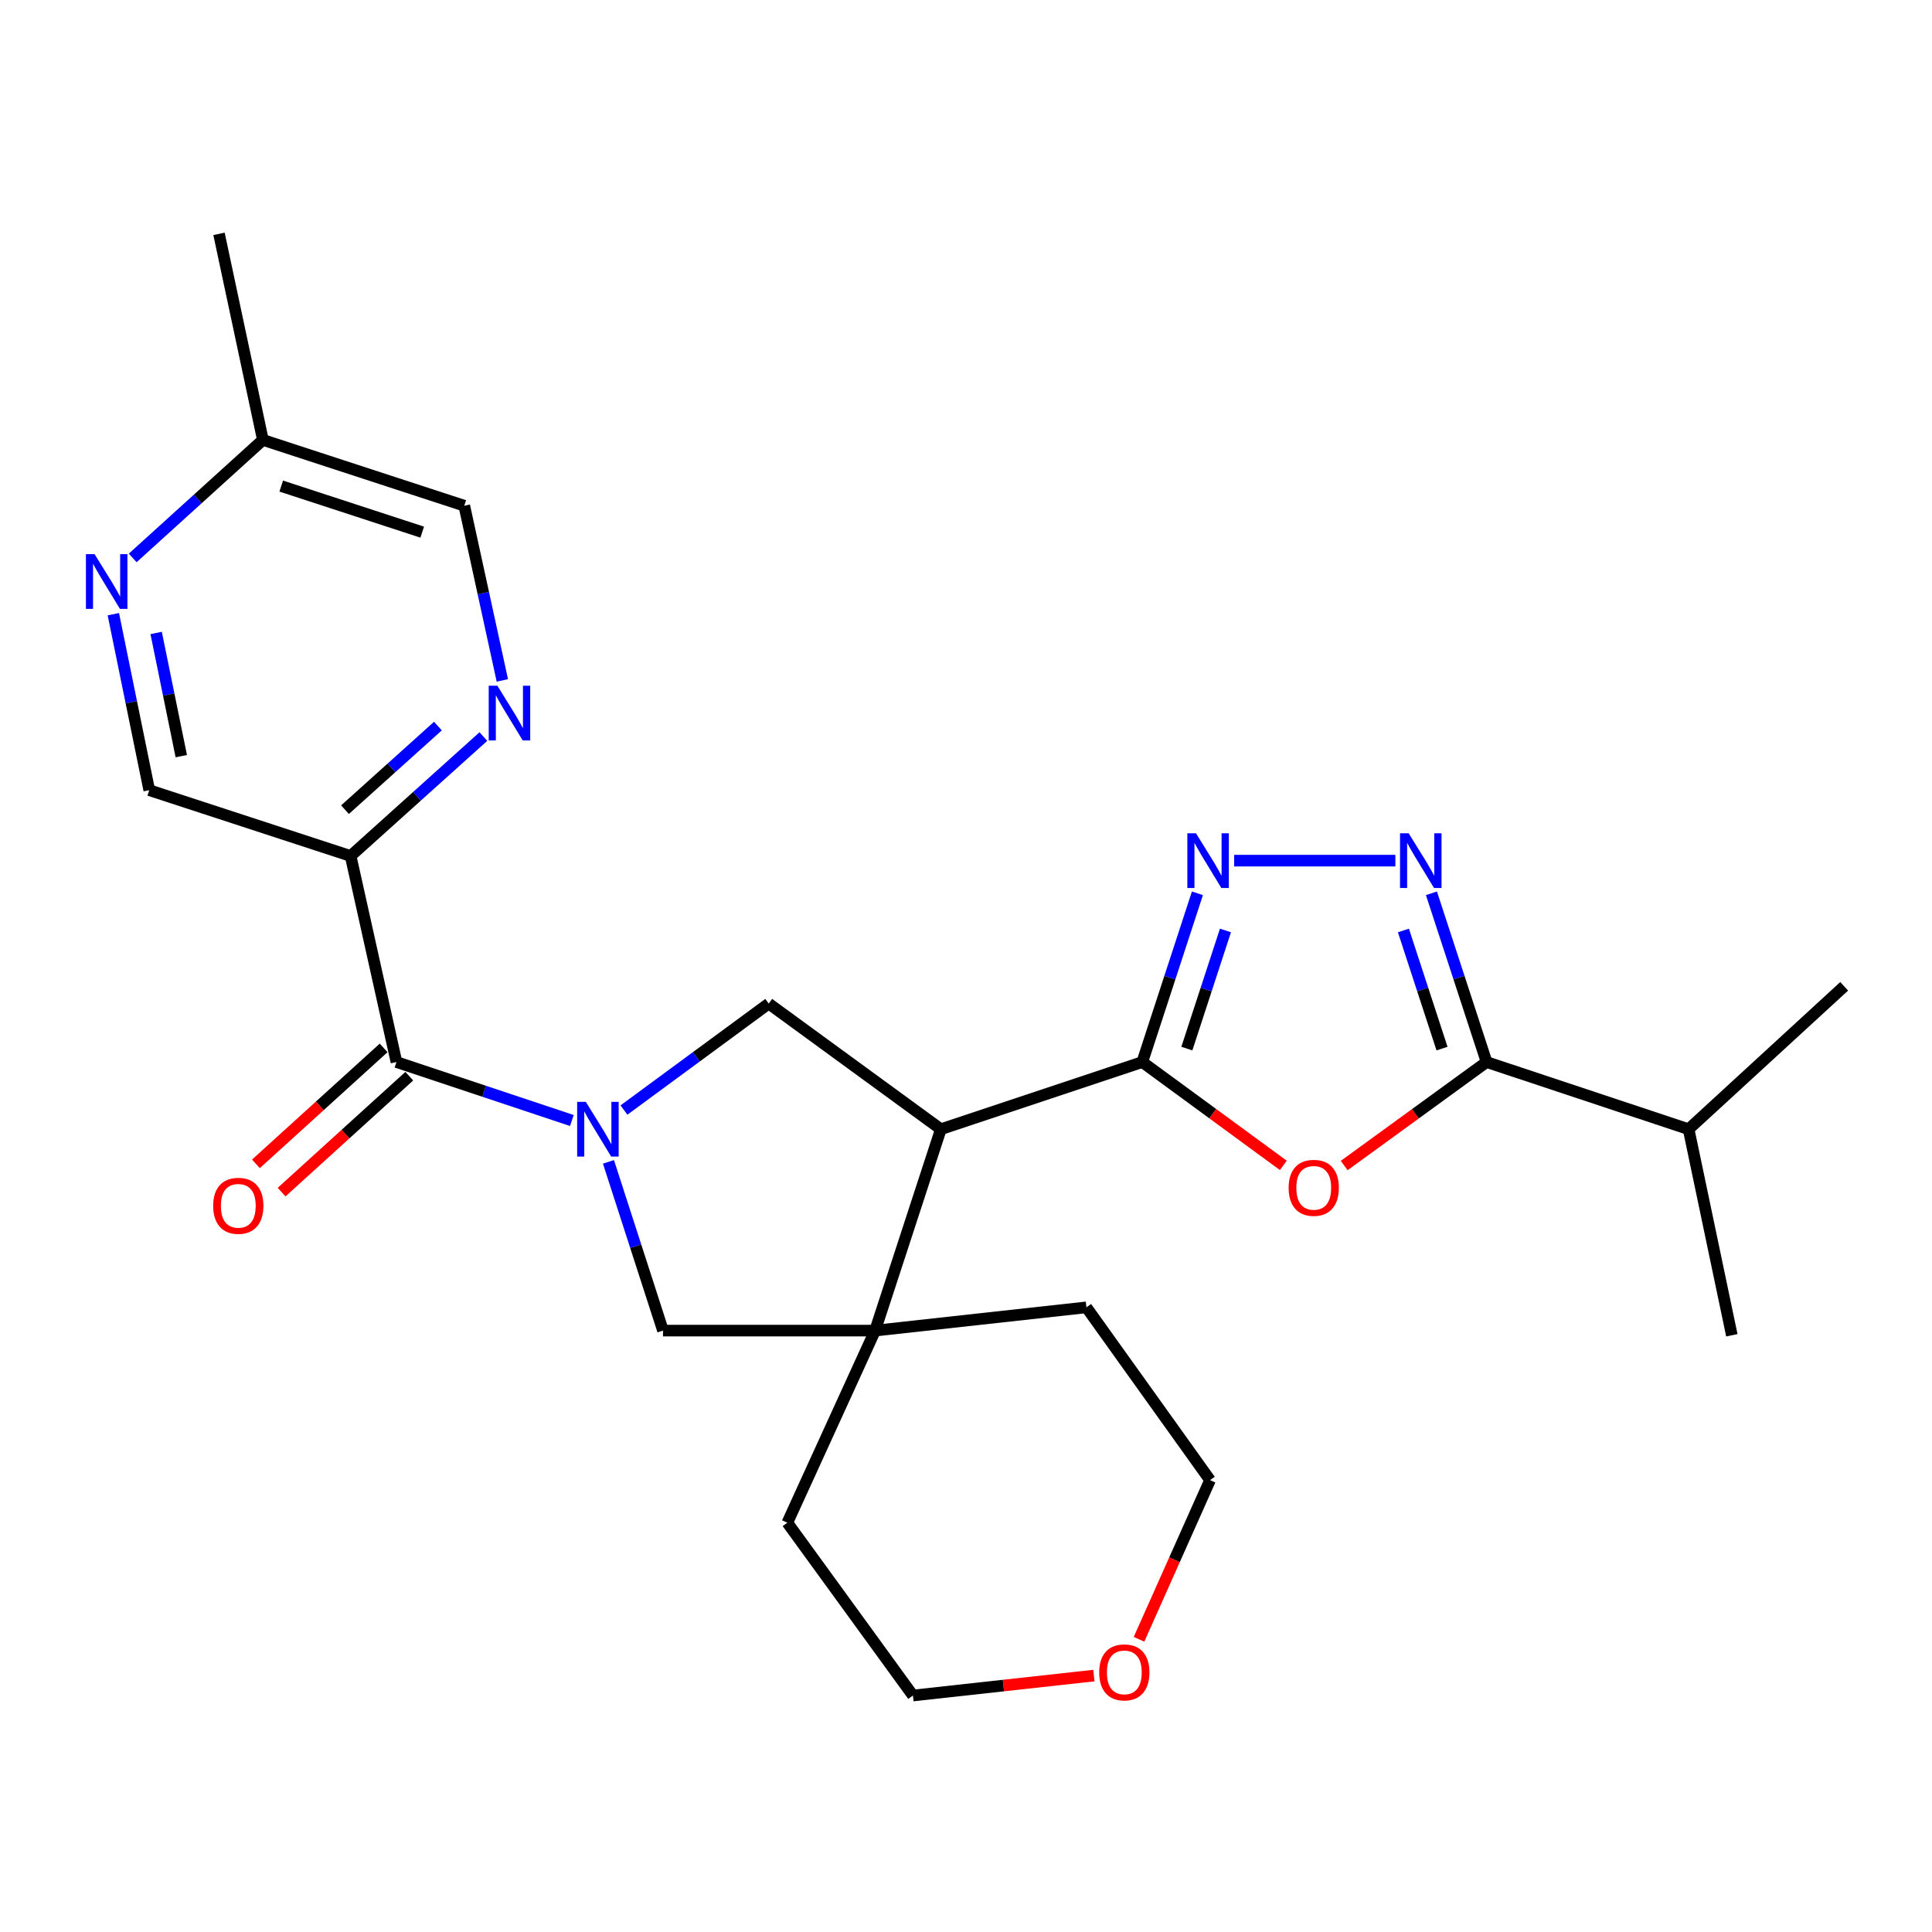 <?xml version='1.0' encoding='iso-8859-1'?>
<svg version='1.1' baseProfile='full'
              xmlns='http://www.w3.org/2000/svg'
                      xmlns:rdkit='http://www.rdkit.org/xml'
                      xmlns:xlink='http://www.w3.org/1999/xlink'
                  xml:space='preserve'
width='1000px' height='1000px' viewBox='0 0 1000 1000'>
<!-- END OF HEADER -->
<rect style='opacity:1.0;fill:#FFFFFF;stroke:none' width='1000' height='1000' x='0' y='0'> </rect>
<path class='bond-6' d='M 295.99,579.979 L 250.597,564.845' style='fill:none;fill-rule:evenodd;stroke:#0000FF;stroke-width:6px;stroke-linecap:butt;stroke-linejoin:miter;stroke-opacity:1' />
<path class='bond-6' d='M 250.597,564.845 L 205.204,549.711' style='fill:none;fill-rule:evenodd;stroke:#000000;stroke-width:6px;stroke-linecap:butt;stroke-linejoin:miter;stroke-opacity:1' />
<path class='bond-7' d='M 322.961,574.558 L 360.423,547.003' style='fill:none;fill-rule:evenodd;stroke:#0000FF;stroke-width:6px;stroke-linecap:butt;stroke-linejoin:miter;stroke-opacity:1' />
<path class='bond-7' d='M 360.423,547.003 L 397.884,519.448' style='fill:none;fill-rule:evenodd;stroke:#000000;stroke-width:6px;stroke-linecap:butt;stroke-linejoin:miter;stroke-opacity:1' />
<path class='bond-10' d='M 314.939,601.375 L 329.053,645.046' style='fill:none;fill-rule:evenodd;stroke:#0000FF;stroke-width:6px;stroke-linecap:butt;stroke-linejoin:miter;stroke-opacity:1' />
<path class='bond-10' d='M 329.053,645.046 L 343.167,688.717' style='fill:none;fill-rule:evenodd;stroke:#000000;stroke-width:6px;stroke-linecap:butt;stroke-linejoin:miter;stroke-opacity:1' />
<path class='bond-0' d='M 591.245,549.711 L 486.983,584.476' style='fill:none;fill-rule:evenodd;stroke:#000000;stroke-width:6px;stroke-linecap:butt;stroke-linejoin:miter;stroke-opacity:1' />
<path class='bond-2' d='M 591.245,549.711 L 627.744,576.455' style='fill:none;fill-rule:evenodd;stroke:#000000;stroke-width:6px;stroke-linecap:butt;stroke-linejoin:miter;stroke-opacity:1' />
<path class='bond-2' d='M 627.744,576.455 L 664.242,603.198' style='fill:none;fill-rule:evenodd;stroke:#FF0000;stroke-width:6px;stroke-linecap:butt;stroke-linejoin:miter;stroke-opacity:1' />
<path class='bond-3' d='M 591.245,549.711 L 605.515,506.041' style='fill:none;fill-rule:evenodd;stroke:#000000;stroke-width:6px;stroke-linecap:butt;stroke-linejoin:miter;stroke-opacity:1' />
<path class='bond-3' d='M 605.515,506.041 L 619.785,462.372' style='fill:none;fill-rule:evenodd;stroke:#0000FF;stroke-width:6px;stroke-linecap:butt;stroke-linejoin:miter;stroke-opacity:1' />
<path class='bond-3' d='M 614.314,542.749 L 624.303,512.181' style='fill:none;fill-rule:evenodd;stroke:#000000;stroke-width:6px;stroke-linecap:butt;stroke-linejoin:miter;stroke-opacity:1' />
<path class='bond-3' d='M 624.303,512.181 L 634.292,481.612' style='fill:none;fill-rule:evenodd;stroke:#0000FF;stroke-width:6px;stroke-linecap:butt;stroke-linejoin:miter;stroke-opacity:1' />
<path class='bond-1' d='M 486.983,584.476 L 397.884,519.448' style='fill:none;fill-rule:evenodd;stroke:#000000;stroke-width:6px;stroke-linecap:butt;stroke-linejoin:miter;stroke-opacity:1' />
<path class='bond-26' d='M 486.983,584.476 L 452.942,688.717' style='fill:none;fill-rule:evenodd;stroke:#000000;stroke-width:6px;stroke-linecap:butt;stroke-linejoin:miter;stroke-opacity:1' />
<path class='bond-5' d='M 695.757,603.28 L 732.605,576.496' style='fill:none;fill-rule:evenodd;stroke:#FF0000;stroke-width:6px;stroke-linecap:butt;stroke-linejoin:miter;stroke-opacity:1' />
<path class='bond-5' d='M 732.605,576.496 L 769.453,549.711' style='fill:none;fill-rule:evenodd;stroke:#000000;stroke-width:6px;stroke-linecap:butt;stroke-linejoin:miter;stroke-opacity:1' />
<path class='bond-4' d='M 638.8,445.47 L 722.236,445.47' style='fill:none;fill-rule:evenodd;stroke:#0000FF;stroke-width:6px;stroke-linecap:butt;stroke-linejoin:miter;stroke-opacity:1' />
<path class='bond-28' d='M 740.913,462.372 L 755.183,506.041' style='fill:none;fill-rule:evenodd;stroke:#0000FF;stroke-width:6px;stroke-linecap:butt;stroke-linejoin:miter;stroke-opacity:1' />
<path class='bond-28' d='M 755.183,506.041 L 769.453,549.711' style='fill:none;fill-rule:evenodd;stroke:#000000;stroke-width:6px;stroke-linecap:butt;stroke-linejoin:miter;stroke-opacity:1' />
<path class='bond-28' d='M 726.406,481.612 L 736.395,512.181' style='fill:none;fill-rule:evenodd;stroke:#0000FF;stroke-width:6px;stroke-linecap:butt;stroke-linejoin:miter;stroke-opacity:1' />
<path class='bond-28' d='M 736.395,512.181 L 746.384,542.749' style='fill:none;fill-rule:evenodd;stroke:#000000;stroke-width:6px;stroke-linecap:butt;stroke-linejoin:miter;stroke-opacity:1' />
<path class='bond-15' d='M 769.453,549.711 L 874.023,584.476' style='fill:none;fill-rule:evenodd;stroke:#000000;stroke-width:6px;stroke-linecap:butt;stroke-linejoin:miter;stroke-opacity:1' />
<path class='bond-9' d='M 205.204,549.711 L 181.485,443.054' style='fill:none;fill-rule:evenodd;stroke:#000000;stroke-width:6px;stroke-linecap:butt;stroke-linejoin:miter;stroke-opacity:1' />
<path class='bond-14' d='M 198.561,542.394 L 165.512,572.402' style='fill:none;fill-rule:evenodd;stroke:#000000;stroke-width:6px;stroke-linecap:butt;stroke-linejoin:miter;stroke-opacity:1' />
<path class='bond-14' d='M 165.512,572.402 L 132.463,602.41' style='fill:none;fill-rule:evenodd;stroke:#FF0000;stroke-width:6px;stroke-linecap:butt;stroke-linejoin:miter;stroke-opacity:1' />
<path class='bond-14' d='M 211.847,557.028 L 178.799,587.035' style='fill:none;fill-rule:evenodd;stroke:#000000;stroke-width:6px;stroke-linecap:butt;stroke-linejoin:miter;stroke-opacity:1' />
<path class='bond-14' d='M 178.799,587.035 L 145.75,617.043' style='fill:none;fill-rule:evenodd;stroke:#FF0000;stroke-width:6px;stroke-linecap:butt;stroke-linejoin:miter;stroke-opacity:1' />
<path class='bond-8' d='M 452.942,688.717 L 343.167,688.717' style='fill:none;fill-rule:evenodd;stroke:#000000;stroke-width:6px;stroke-linecap:butt;stroke-linejoin:miter;stroke-opacity:1' />
<path class='bond-19' d='M 452.942,688.717 L 562.322,676.682' style='fill:none;fill-rule:evenodd;stroke:#000000;stroke-width:6px;stroke-linecap:butt;stroke-linejoin:miter;stroke-opacity:1' />
<path class='bond-20' d='M 452.942,688.717 L 407.525,788.148' style='fill:none;fill-rule:evenodd;stroke:#000000;stroke-width:6px;stroke-linecap:butt;stroke-linejoin:miter;stroke-opacity:1' />
<path class='bond-11' d='M 181.485,443.054 L 215.84,412.146' style='fill:none;fill-rule:evenodd;stroke:#000000;stroke-width:6px;stroke-linecap:butt;stroke-linejoin:miter;stroke-opacity:1' />
<path class='bond-11' d='M 215.84,412.146 L 250.194,381.238' style='fill:none;fill-rule:evenodd;stroke:#0000FF;stroke-width:6px;stroke-linecap:butt;stroke-linejoin:miter;stroke-opacity:1' />
<path class='bond-11' d='M 178.572,419.088 L 202.62,397.452' style='fill:none;fill-rule:evenodd;stroke:#000000;stroke-width:6px;stroke-linecap:butt;stroke-linejoin:miter;stroke-opacity:1' />
<path class='bond-11' d='M 202.62,397.452 L 226.668,375.817' style='fill:none;fill-rule:evenodd;stroke:#0000FF;stroke-width:6px;stroke-linecap:butt;stroke-linejoin:miter;stroke-opacity:1' />
<path class='bond-13' d='M 181.485,443.054 L 77.256,408.992' style='fill:none;fill-rule:evenodd;stroke:#000000;stroke-width:6px;stroke-linecap:butt;stroke-linejoin:miter;stroke-opacity:1' />
<path class='bond-17' d='M 260.014,352.182 L 250.162,306.971' style='fill:none;fill-rule:evenodd;stroke:#0000FF;stroke-width:6px;stroke-linecap:butt;stroke-linejoin:miter;stroke-opacity:1' />
<path class='bond-17' d='M 250.162,306.971 L 240.31,261.761' style='fill:none;fill-rule:evenodd;stroke:#000000;stroke-width:6px;stroke-linecap:butt;stroke-linejoin:miter;stroke-opacity:1' />
<path class='bond-12' d='M 58.669,317.911 L 67.962,363.452' style='fill:none;fill-rule:evenodd;stroke:#0000FF;stroke-width:6px;stroke-linecap:butt;stroke-linejoin:miter;stroke-opacity:1' />
<path class='bond-12' d='M 67.962,363.452 L 77.256,408.992' style='fill:none;fill-rule:evenodd;stroke:#000000;stroke-width:6px;stroke-linecap:butt;stroke-linejoin:miter;stroke-opacity:1' />
<path class='bond-12' d='M 80.823,327.621 L 87.329,359.5' style='fill:none;fill-rule:evenodd;stroke:#0000FF;stroke-width:6px;stroke-linecap:butt;stroke-linejoin:miter;stroke-opacity:1' />
<path class='bond-12' d='M 87.329,359.5 L 93.834,391.378' style='fill:none;fill-rule:evenodd;stroke:#000000;stroke-width:6px;stroke-linecap:butt;stroke-linejoin:miter;stroke-opacity:1' />
<path class='bond-18' d='M 68.685,288.786 L 102.377,258.242' style='fill:none;fill-rule:evenodd;stroke:#0000FF;stroke-width:6px;stroke-linecap:butt;stroke-linejoin:miter;stroke-opacity:1' />
<path class='bond-18' d='M 102.377,258.242 L 136.069,227.699' style='fill:none;fill-rule:evenodd;stroke:#000000;stroke-width:6px;stroke-linecap:butt;stroke-linejoin:miter;stroke-opacity:1' />
<path class='bond-23' d='M 874.023,584.476 L 896.402,691.133' style='fill:none;fill-rule:evenodd;stroke:#000000;stroke-width:6px;stroke-linecap:butt;stroke-linejoin:miter;stroke-opacity:1' />
<path class='bond-24' d='M 874.023,584.476 L 954.545,510.51' style='fill:none;fill-rule:evenodd;stroke:#000000;stroke-width:6px;stroke-linecap:butt;stroke-linejoin:miter;stroke-opacity:1' />
<path class='bond-16' d='M 566.193,867.277 L 519.362,872.438' style='fill:none;fill-rule:evenodd;stroke:#FF0000;stroke-width:6px;stroke-linecap:butt;stroke-linejoin:miter;stroke-opacity:1' />
<path class='bond-16' d='M 519.362,872.438 L 472.532,877.598' style='fill:none;fill-rule:evenodd;stroke:#000000;stroke-width:6px;stroke-linecap:butt;stroke-linejoin:miter;stroke-opacity:1' />
<path class='bond-27' d='M 589.55,848.499 L 607.934,807.304' style='fill:none;fill-rule:evenodd;stroke:#FF0000;stroke-width:6px;stroke-linecap:butt;stroke-linejoin:miter;stroke-opacity:1' />
<path class='bond-27' d='M 607.934,807.304 L 626.318,766.11' style='fill:none;fill-rule:evenodd;stroke:#000000;stroke-width:6px;stroke-linecap:butt;stroke-linejoin:miter;stroke-opacity:1' />
<path class='bond-29' d='M 240.31,261.761 L 136.069,227.699' style='fill:none;fill-rule:evenodd;stroke:#000000;stroke-width:6px;stroke-linecap:butt;stroke-linejoin:miter;stroke-opacity:1' />
<path class='bond-29' d='M 218.534,275.44 L 145.566,251.596' style='fill:none;fill-rule:evenodd;stroke:#000000;stroke-width:6px;stroke-linecap:butt;stroke-linejoin:miter;stroke-opacity:1' />
<path class='bond-25' d='M 136.069,227.699 L 113.36,121.042' style='fill:none;fill-rule:evenodd;stroke:#000000;stroke-width:6px;stroke-linecap:butt;stroke-linejoin:miter;stroke-opacity:1' />
<path class='bond-22' d='M 562.322,676.682 L 626.318,766.11' style='fill:none;fill-rule:evenodd;stroke:#000000;stroke-width:6px;stroke-linecap:butt;stroke-linejoin:miter;stroke-opacity:1' />
<path class='bond-21' d='M 407.525,788.148 L 472.532,877.598' style='fill:none;fill-rule:evenodd;stroke:#000000;stroke-width:6px;stroke-linecap:butt;stroke-linejoin:miter;stroke-opacity:1' />
<path  class='atom-0' d='M 303.218 570.316
L 312.498 585.316
Q 313.418 586.796, 314.898 589.476
Q 316.378 592.156, 316.458 592.316
L 316.458 570.316
L 320.218 570.316
L 320.218 598.636
L 316.338 598.636
L 306.378 582.236
Q 305.218 580.316, 303.978 578.116
Q 302.778 575.916, 302.418 575.236
L 302.418 598.636
L 298.738 598.636
L 298.738 570.316
L 303.218 570.316
' fill='#0000FF'/>
<path  class='atom-3' d='M 666.992 614.819
Q 666.992 608.019, 670.352 604.219
Q 673.712 600.419, 679.992 600.419
Q 686.272 600.419, 689.632 604.219
Q 692.992 608.019, 692.992 614.819
Q 692.992 621.699, 689.592 625.619
Q 686.192 629.499, 679.992 629.499
Q 673.752 629.499, 670.352 625.619
Q 666.992 621.739, 666.992 614.819
M 679.992 626.299
Q 684.312 626.299, 686.632 623.419
Q 688.992 620.499, 688.992 614.819
Q 688.992 609.259, 686.632 606.459
Q 684.312 603.619, 679.992 603.619
Q 675.672 603.619, 673.312 606.419
Q 670.992 609.219, 670.992 614.819
Q 670.992 620.539, 673.312 623.419
Q 675.672 626.299, 679.992 626.299
' fill='#FF0000'/>
<path  class='atom-4' d='M 619.048 431.31
L 628.328 446.31
Q 629.248 447.79, 630.728 450.47
Q 632.208 453.15, 632.288 453.31
L 632.288 431.31
L 636.048 431.31
L 636.048 459.63
L 632.168 459.63
L 622.208 443.23
Q 621.048 441.31, 619.808 439.11
Q 618.608 436.91, 618.248 436.23
L 618.248 459.63
L 614.568 459.63
L 614.568 431.31
L 619.048 431.31
' fill='#0000FF'/>
<path  class='atom-5' d='M 729.13 431.31
L 738.41 446.31
Q 739.33 447.79, 740.81 450.47
Q 742.29 453.15, 742.37 453.31
L 742.37 431.31
L 746.13 431.31
L 746.13 459.63
L 742.25 459.63
L 732.29 443.23
Q 731.13 441.31, 729.89 439.11
Q 728.69 436.91, 728.33 436.23
L 728.33 459.63
L 724.65 459.63
L 724.65 431.31
L 729.13 431.31
' fill='#0000FF'/>
<path  class='atom-12' d='M 257.439 354.928
L 266.719 369.928
Q 267.639 371.408, 269.119 374.088
Q 270.599 376.768, 270.679 376.928
L 270.679 354.928
L 274.439 354.928
L 274.439 383.248
L 270.559 383.248
L 260.599 366.848
Q 259.439 364.928, 258.199 362.728
Q 256.999 360.528, 256.639 359.848
L 256.639 383.248
L 252.959 383.248
L 252.959 354.928
L 257.439 354.928
' fill='#0000FF'/>
<path  class='atom-13' d='M 48.957 286.836
L 58.237 301.836
Q 59.157 303.316, 60.637 305.996
Q 62.117 308.676, 62.197 308.836
L 62.197 286.836
L 65.957 286.836
L 65.957 315.156
L 62.077 315.156
L 52.117 298.756
Q 50.957 296.836, 49.717 294.636
Q 48.517 292.436, 48.157 291.756
L 48.157 315.156
L 44.477 315.156
L 44.477 286.836
L 48.957 286.836
' fill='#0000FF'/>
<path  class='atom-15' d='M 110.342 624.12
Q 110.342 617.32, 113.702 613.52
Q 117.062 609.72, 123.342 609.72
Q 129.622 609.72, 132.982 613.52
Q 136.342 617.32, 136.342 624.12
Q 136.342 631, 132.942 634.92
Q 129.542 638.8, 123.342 638.8
Q 117.102 638.8, 113.702 634.92
Q 110.342 631.04, 110.342 624.12
M 123.342 635.6
Q 127.662 635.6, 129.982 632.72
Q 132.342 629.8, 132.342 624.12
Q 132.342 618.56, 129.982 615.76
Q 127.662 612.92, 123.342 612.92
Q 119.022 612.92, 116.662 615.72
Q 114.342 618.52, 114.342 624.12
Q 114.342 629.84, 116.662 632.72
Q 119.022 635.6, 123.342 635.6
' fill='#FF0000'/>
<path  class='atom-17' d='M 568.945 865.621
Q 568.945 858.821, 572.305 855.021
Q 575.665 851.221, 581.945 851.221
Q 588.225 851.221, 591.585 855.021
Q 594.945 858.821, 594.945 865.621
Q 594.945 872.501, 591.545 876.421
Q 588.145 880.301, 581.945 880.301
Q 575.705 880.301, 572.305 876.421
Q 568.945 872.541, 568.945 865.621
M 581.945 877.101
Q 586.265 877.101, 588.585 874.221
Q 590.945 871.301, 590.945 865.621
Q 590.945 860.061, 588.585 857.261
Q 586.265 854.421, 581.945 854.421
Q 577.625 854.421, 575.265 857.221
Q 572.945 860.021, 572.945 865.621
Q 572.945 871.341, 575.265 874.221
Q 577.625 877.101, 581.945 877.101
' fill='#FF0000'/>
</svg>
